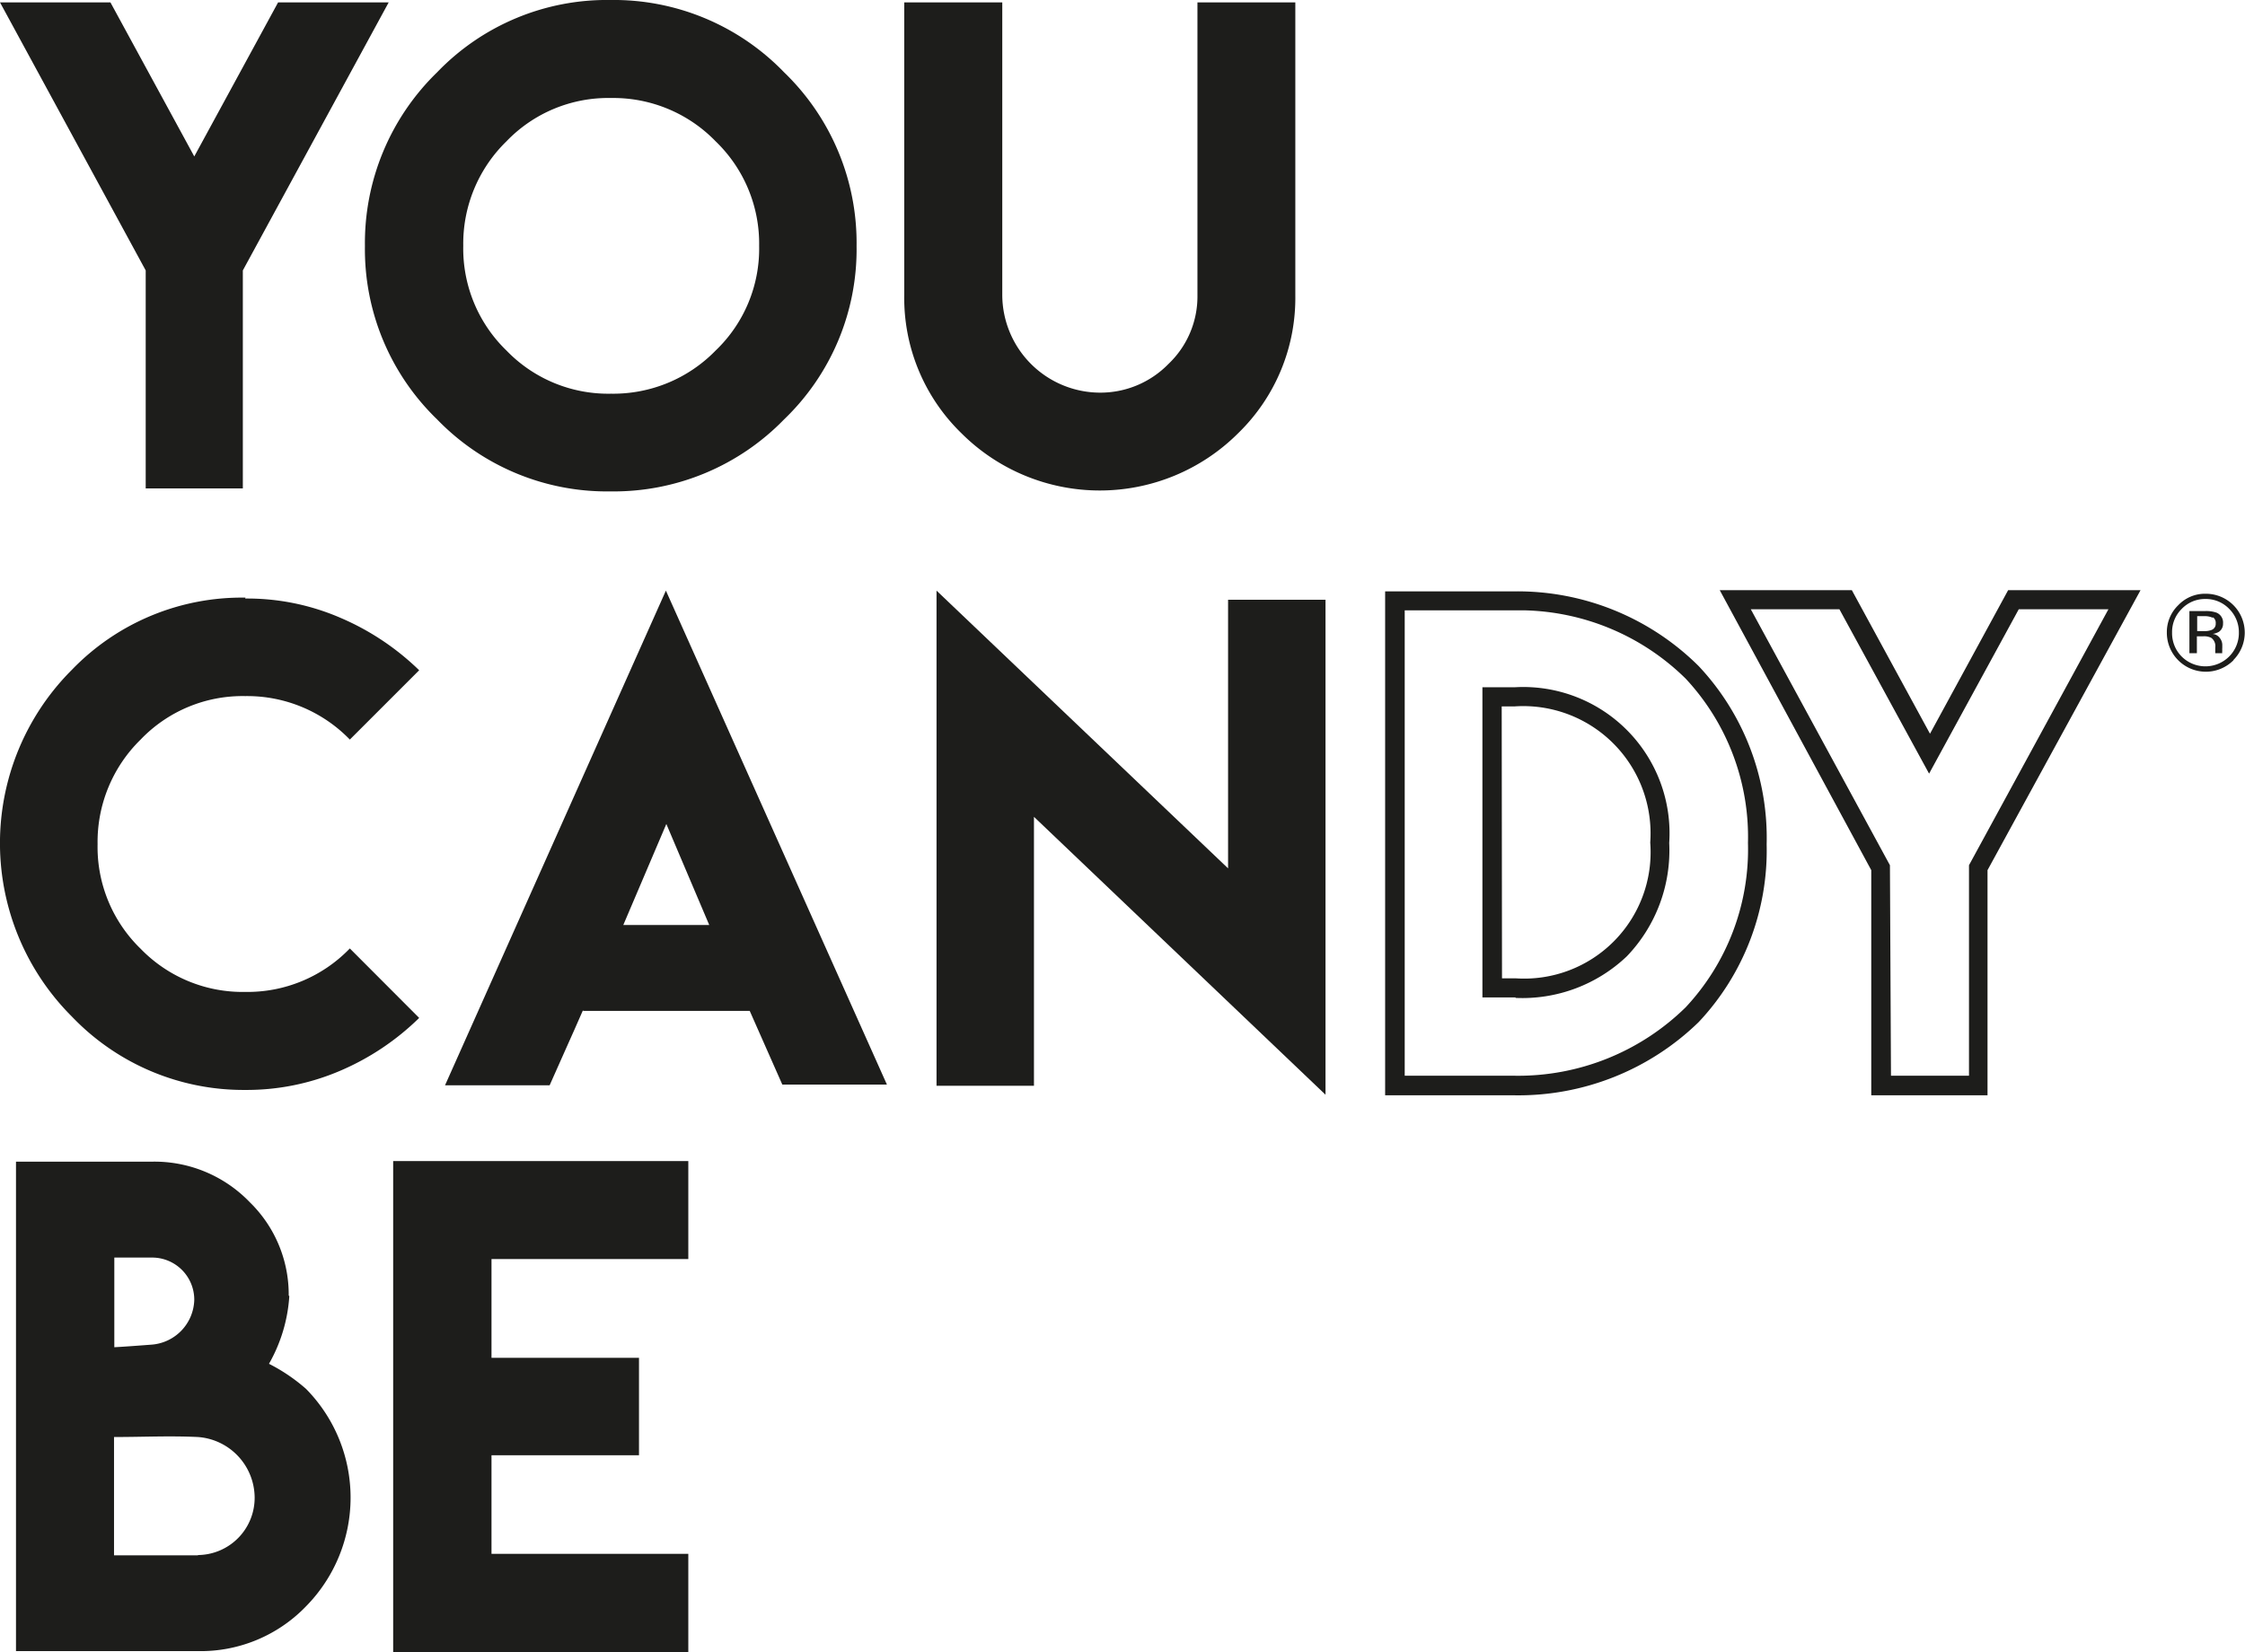 <svg xmlns="http://www.w3.org/2000/svg" viewBox="0 0 150.23 110.59"><defs><style>.cls-1{fill:#1d1d1b;}</style></defs><title>ycb-logo</title><g id="Ebene_2" data-name="Ebene 2"><g id="Ebene_1-2" data-name="Ebene 1"><polygon class="cls-1" points="7.39 0.16 13 10.47 18.61 0.16 26.01 0.16 16.25 18.1 16.25 32.69 9.75 32.69 9.75 18.1 0 0.16 7.39 0.16"/><path class="cls-1" d="M52.47,4.84a15.87,15.87,0,0,1,4.85,11.63,15.77,15.77,0,0,1-4.85,11.6,15.9,15.9,0,0,1-11.62,4.82,15.81,15.81,0,0,1-11.6-4.82,15.83,15.83,0,0,1-4.83-11.6A15.93,15.93,0,0,1,29.25,4.84,15.75,15.75,0,0,1,40.85,0,15.84,15.84,0,0,1,52.47,4.84M33.89,9.46a9.56,9.56,0,0,0-2.89,7,9.49,9.49,0,0,0,2.89,7,9.46,9.46,0,0,0,7,2.89,9.56,9.56,0,0,0,7-2.89,9.43,9.43,0,0,0,2.91-7,9.5,9.5,0,0,0-2.91-7,9.53,9.53,0,0,0-7-2.9,9.43,9.43,0,0,0-7,2.9"/><path class="cls-1" d="M86.68.16V19.78A12.62,12.62,0,0,1,82.85,29a13.1,13.1,0,0,1-18.51,0,12.62,12.62,0,0,1-3.83-9.26V.16h6.56v19.6a6.56,6.56,0,0,0,6.52,6.52,6.36,6.36,0,0,0,4.6-1.92,6.23,6.23,0,0,0,1.94-4.6V.16Z"/><path class="cls-1" d="M16.41,40.06a15.7,15.7,0,0,1,6.37,1.29,17.29,17.29,0,0,1,5.27,3.51L23.41,49.5a9.56,9.56,0,0,0-7-2.91,9.44,9.44,0,0,0-7,2.91,9.59,9.59,0,0,0-2.88,7,9.49,9.49,0,0,0,2.88,7,9.5,9.5,0,0,0,7,2.89,9.51,9.51,0,0,0,7-2.91l4.64,4.65a17.17,17.17,0,0,1-5.27,3.53,15.87,15.87,0,0,1-6.37,1.29A15.88,15.88,0,0,1,4.82,68.05a16.4,16.4,0,0,1,0-23.23A15.79,15.79,0,0,1,16.43,40Z"/><path class="cls-1" d="M39,67.64c-.72,1.66-1.47,3.29-2.22,5h-7L44.56,39.53,59.35,72.59h-7c-.72-1.64-1.45-3.29-2.18-4.93H39.07Zm8.46-5.73-2.87-6.76-2.88,6.76Z"/><polygon class="cls-1" points="82.18 58.12 82.18 40.14 88.7 40.14 88.7 73.27 69.19 54.67 69.19 72.67 62.67 72.67 62.67 39.53 82.18 58.12"/><path class="cls-1" d="M101.36,73.31H92.69V39.58l8.67,0a17.2,17.2,0,0,1,12.31,5,16.79,16.79,0,0,1,4.55,11.94,16.77,16.77,0,0,1-4.55,11.89A17.3,17.3,0,0,1,101.36,73.31ZM94,72h7.39a16,16,0,0,0,11.41-4.58,15.48,15.48,0,0,0,4.17-11,15.54,15.54,0,0,0-4.17-11A15.89,15.89,0,0,0,102,40.85H94Zm7.43-5.24H99.2V46h2.14A9.79,9.79,0,0,1,111.7,56.42,10.24,10.24,0,0,1,108.87,64,10.14,10.14,0,0,1,101.4,66.79Zm-.92-1.28h.92a8.46,8.46,0,0,0,9-9.09,8.52,8.52,0,0,0-9.08-9.11h-.86Z"/><path class="cls-1" d="M133,73.31h-7.78V58.24L115.08,39.5h8.84l5.23,9.61,5.23-9.61h8.86L133,58.24ZM126.54,72h5.22V57.91l9.33-17.13h-6l-6,11-6-11h-5.93l9.31,17.13Z"/><path class="cls-1" d="M149.47,44.18A2.61,2.61,0,0,1,145,42.33a2.5,2.5,0,0,1,.77-1.83,2.46,2.46,0,0,1,1.83-.76,2.6,2.6,0,0,1,1.85,4.44M146,40.75a2.16,2.16,0,0,0-.65,1.59,2.21,2.21,0,0,0,.64,1.6,2.25,2.25,0,0,0,3.18,0,2.22,2.22,0,0,0,.65-1.6,2.2,2.2,0,0,0-.65-1.59,2.17,2.17,0,0,0-1.59-.66,2.15,2.15,0,0,0-1.58.66m1.53.15a2.12,2.12,0,0,1,.78.1.71.71,0,0,1,.45.73.64.64,0,0,1-.28.56,1.21,1.21,0,0,1-.42.14.66.66,0,0,1,.49.28.75.75,0,0,1,.16.44v.21a1.48,1.48,0,0,0,0,.21.4.4,0,0,0,0,.15l0,0h-.47v-.38a.68.68,0,0,0-.27-.65,1.07,1.07,0,0,0-.56-.1h-.4v1.13h-.5V40.9Zm.55.45a1.35,1.35,0,0,0-.61-.11h-.44v1h.46a1.22,1.22,0,0,0,.48-.07.43.43,0,0,0,.3-.44.45.45,0,0,0-.19-.42"/><path class="cls-1" d="M26.31,77.71v32.88H46.06V104H32.89v-6.6h9.87V90.88H32.89V84.27H46.06V77.71ZM13,87a3.09,3.09,0,0,1-2.89,3c-1.05.08-1.87.14-2.46.17v-6h2.58A2.82,2.82,0,0,1,13,87m.26,17.1H7.63V96.18c2,0,3.66-.09,5.61,0a4.09,4.09,0,0,1,3.8,4,3.83,3.83,0,0,1-3.8,3.9m6.08-17.37a8.63,8.63,0,0,0-2.6-6.24,8.85,8.85,0,0,0-6.51-2.72H1.07v32.76H13.24a9.79,9.79,0,0,0,7.24-3,10.37,10.37,0,0,0,0-14.55A11.86,11.86,0,0,0,18,91.28a10.49,10.49,0,0,0,1.36-4.53"/></g></g></svg>